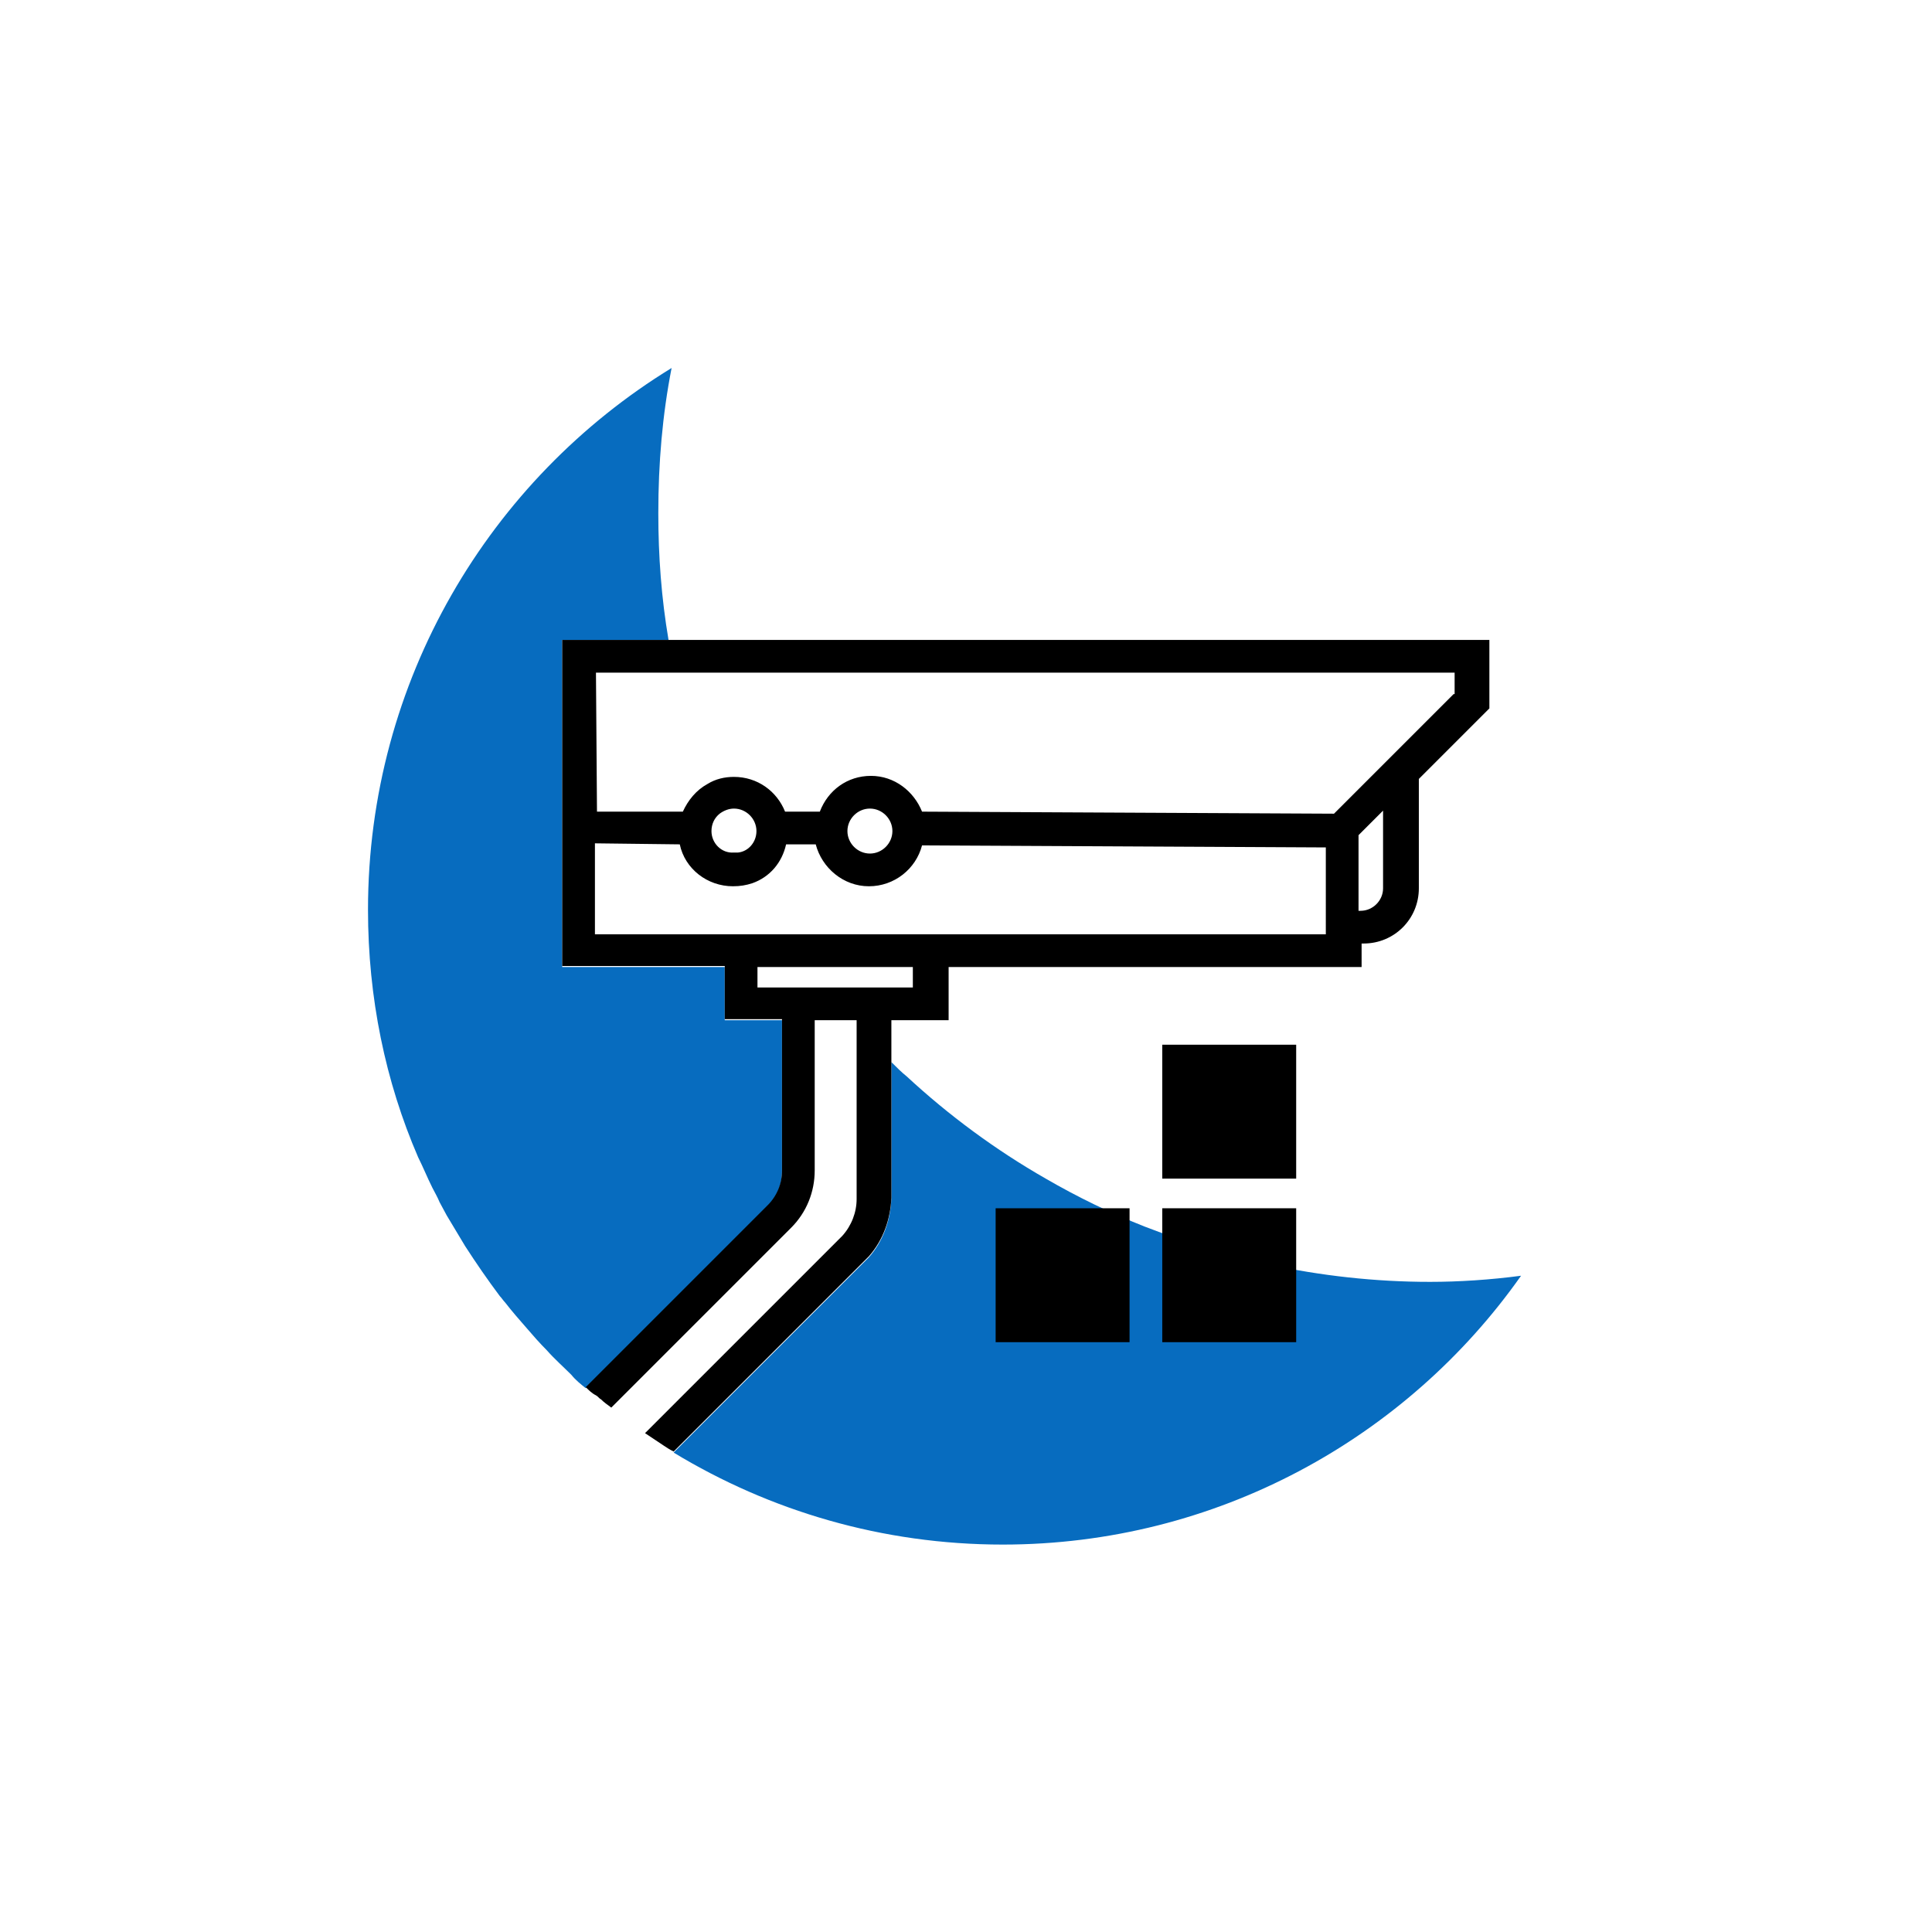 <?xml version="1.0" encoding="utf-8"?>
<!-- Generator: Adobe Illustrator 27.4.0, SVG Export Plug-In . SVG Version: 6.00 Build 0)  -->
<svg version="1.1" id="Слой_1" xmlns="http://www.w3.org/2000/svg" xmlns:xlink="http://www.w3.org/1999/xlink" x="0px" y="0px"
	 viewBox="0 0 189 189" style="enable-background:new 0 0 189 189;" xml:space="preserve">
<style type="text/css">
	.st0{fill:#076CBF;}
</style>
<g>
	<path class="st0" d="M76.5,99.8v14.8c0,1.3-0.5,2.5-1.4,3.4l-17.8,17.8c-0.5-0.4-1-0.8-1.4-1.3c-0.8-0.8-1.7-1.6-2.4-2.4
		c-0.7-0.7-1.4-1.5-2-2.2c-0.7-0.8-1.4-1.6-2.1-2.5c-0.2-0.2-0.3-0.4-0.5-0.6c-1.2-1.6-2.3-3.2-3.4-4.9c-0.6-1-1.2-2-1.8-3
		c-0.2-0.4-0.5-0.9-0.7-1.3c-0.2-0.5-0.5-1-0.7-1.4c-0.5-1-0.9-2-1.4-3C37.7,105.8,36,97.6,36,89c0-22.4,11.9-42.1,29.7-53
		c-0.9,4.6-1.3,9.3-1.3,14.2c0,4.2,0.3,8.3,1,12.4H55l0,1.6v30.4h15.9v5.2H76.5z"/>
	<path class="st0" d="M148.8,124.8c-11.2,15.9-29.8,26.3-50.7,26.3c-11.8,0-22.8-3.3-32.2-9l18.4-18.4c0.2-0.2,0.3-0.3,0.5-0.5
		l0.2-0.2c1.4-1.6,2.1-3.6,2.2-5.7v-13.4c0.5,0.5,1,1,1.5,1.4c4.1,3.8,8.7,7.2,13.6,10c3.1,1.8,6.4,3.4,9.7,4.7
		c0.8,0.3,1.6,0.6,2.4,0.9c3.2,1.1,6.4,2.1,9.7,2.8c5.1,1.1,10.4,1.7,15.8,1.7C142.7,125.4,145.8,125.2,148.8,124.8z"/>
	<g>
		<path d="M55,62.5l0,1.6v30.4h15.9v5.2h5.6v14.8c0,1.3-0.5,2.5-1.4,3.4l-17.8,17.8c0.3,0.3,0.6,0.6,1,0.8c0.2,0.1,0.3,0.3,0.5,0.4
			c0.3,0.3,0.6,0.5,1,0.8l17.6-17.6c1.5-1.5,2.3-3.5,2.3-5.6V99.8h4.1v17.5c0,1.3-0.5,2.6-1.4,3.6l-0.2,0.2
			c-0.1,0.1-0.2,0.2-0.3,0.3l-18.8,18.8c0.6,0.4,1.2,0.8,1.8,1.2c0.3,0.2,0.6,0.4,1,0.6l18.4-18.4c0.2-0.2,0.3-0.3,0.5-0.5l0.2-0.2
			c1.4-1.6,2.1-3.6,2.2-5.7V99.8h5.6v-5.2h40.4v-2.3h0.2c3,0,5.4-2.4,5.4-5.4V76.2l6.9-6.9v-6.7H55z M89.3,96.6H74.1v-2h15.2V96.6z
			 M129.8,91.4H58.2v-8.9l8.3,0.1c0.5,2.4,2.7,4.1,5.2,4.1c0.7,0,1.3-0.1,1.9-0.3c1.7-0.6,2.9-2,3.3-3.8l2.9,0
			c0.6,2.3,2.7,4.1,5.2,4.1c2.5,0,4.6-1.7,5.2-4l39.5,0.2V91.4z M69.6,81.3c0-0.7,0.3-1.3,0.8-1.7c0.4-0.3,0.9-0.5,1.4-0.5
			c1.2,0,2.2,1,2.2,2.2c0,1.1-0.8,2-1.8,2.1c-0.1,0-0.3,0-0.4,0C70.6,83.5,69.6,82.5,69.6,81.3z M82.9,81.3c0-1.2,1-2.2,2.2-2.2
			c1.2,0,2.2,1,2.2,2.2c0,1.2-1,2.2-2.2,2.2C83.9,83.5,82.9,82.5,82.9,81.3z M135.3,86.9c0,1.2-1,2.2-2.2,2.2h-0.2v-7.4l2.4-2.4
			V86.9z M142.2,67.9l-11.7,11.7l-40.3-0.2c-0.8-2-2.7-3.5-5-3.5c-2.3,0-4.2,1.4-5,3.5l-3.4,0c-0.8-2-2.7-3.4-5-3.4
			c-0.9,0-1.8,0.2-2.6,0.7c-1.1,0.6-1.9,1.6-2.4,2.7l-8.4,0l-0.1-13.6h84V67.9z"/>
	</g>
	<rect x="113.7" y="102.2" width="13.1" height="13.1"/>
	<g>
		<rect x="97.4" y="118.2" width="13.1" height="13.1"/>
		<rect x="113.7" y="118.2" width="13.1" height="13.1"/>
	</g>
</g>
</svg>
